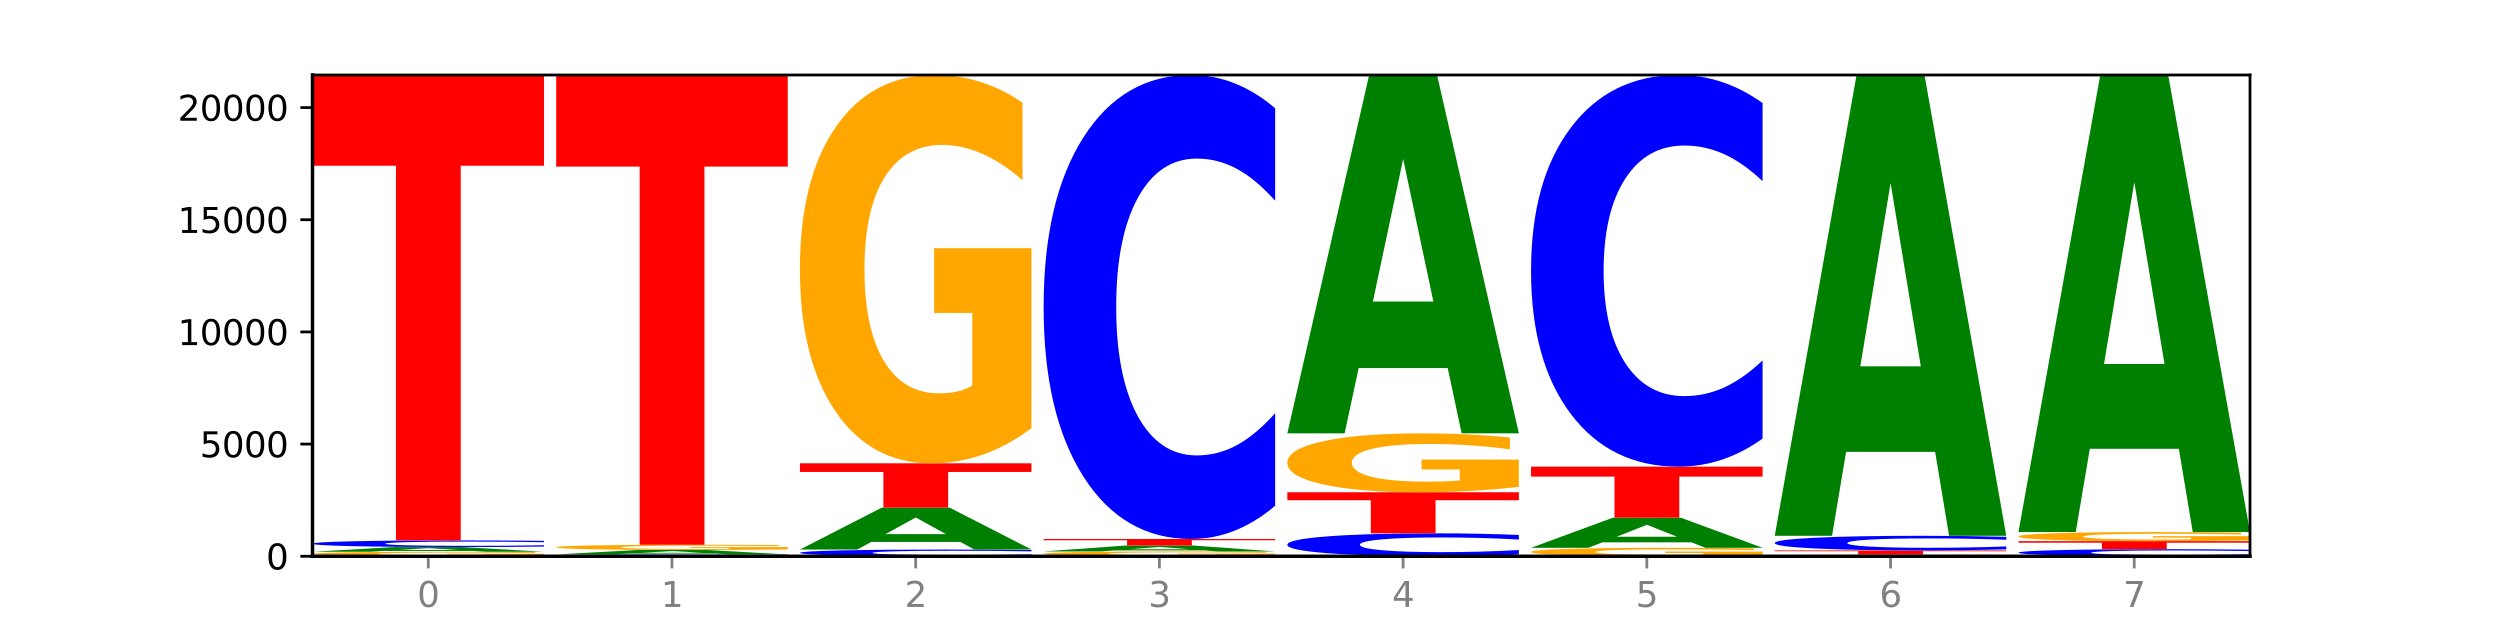 <?xml version="1.0" encoding="utf-8" standalone="no"?>
<!DOCTYPE svg PUBLIC "-//W3C//DTD SVG 1.1//EN"
  "http://www.w3.org/Graphics/SVG/1.1/DTD/svg11.dtd">
<svg xmlns:xlink="http://www.w3.org/1999/xlink" width="720pt" height="180pt" viewBox="0 0 720 180" xmlns="http://www.w3.org/2000/svg" version="1.1">
 <defs>
  <style type="text/css">*{stroke-linejoin: round; stroke-linecap: butt}</style>
 </defs>
 <g id="figure_1">
  <g id="patch_1">
   <path d="M 0 180 
L 720 180 
L 720 0 
L 0 0 
z
" style="fill: #ffffff"/>
  </g>
  <g id="axes_1">
   <g id="patch_2">
    <path d="M 90 160.2 
L 648 160.2 
L 648 21.6 
L 90 21.6 
z
" style="fill: #ffffff"/>
   </g>
   <g id="line2d_1">
    <path d="M 90 160.2 
L 648 160.2 
" clip-path="url(#pcd17557056)" style="fill: none; stroke: #000000; stroke-width: 0.5; stroke-linecap: square"/>
   </g>
   <g id="patch_3">
    <path d="M 156.679 160.083 
Q 149.955 160.142 142.722 160.171 
Q 135.489 160.2 127.778 160.2 
Q 110.353 160.2 100.177 160.026 
Q 90 159.852 90 159.554 
Q 90 159.253 100.356 159.081 
Q 110.727 158.908 128.764 158.908 
Q 135.713 158.908 142.079 158.931 
Q 148.46 158.955 154.109 159 
L 154.109 159.258 
Q 148.281 159.199 142.513 159.17 
Q 136.744 159.141 130.946 159.141 
Q 120.216 159.141 114.403 159.248 
Q 108.59 159.355 108.59 159.554 
Q 108.59 159.752 114.194 159.86 
Q 119.798 159.967 130.109 159.967 
Q 132.919 159.967 135.325 159.961 
Q 137.731 159.955 139.643 159.941 
L 139.643 159.7 
L 128.66 159.7 
L 128.66 159.484 
L 156.679 159.484 
L 156.679 160.083 
z
" clip-path="url(#pcd17557056)" style="fill: #ffa600"/>
   </g>
   <g id="patch_4">
    <path d="M 136.189 158.661 
L 110.545 158.661 
L 106.496 158.908 
L 90 158.908 
L 113.558 157.551 
L 133.121 157.551 
L 156.679 158.908 
L 140.197 158.908 
L 136.189 158.661 
z
M 114.635 158.409 
L 132.058 158.409 
L 123.36 157.869 
L 114.635 158.409 
z
" clip-path="url(#pcd17557056)" style="fill: #008000"/>
   </g>
   <g id="patch_5">
    <path d="M 156.679 157.413 
Q 151.102 157.482 145.07 157.516 
Q 139.039 157.551 132.47 157.551 
Q 112.882 157.551 101.441 157.293 
Q 90 157.034 90 156.592 
Q 90 156.149 101.441 155.891 
Q 112.882 155.632 132.47 155.632 
Q 139.039 155.632 145.07 155.667 
Q 151.102 155.701 156.679 155.77 
L 156.679 156.152 
Q 151.051 156.062 145.591 156.02 
Q 140.131 155.978 134.1 155.978 
Q 123.281 155.978 117.082 156.141 
Q 110.899 156.305 110.899 156.592 
Q 110.899 156.878 117.082 157.042 
Q 123.281 157.205 134.1 157.205 
Q 140.131 157.205 145.591 157.163 
Q 151.051 157.121 156.679 157.031 
L 156.679 157.413 
z
" clip-path="url(#pcd17557056)" style="fill: #0000ff"/>
   </g>
   <g id="patch_6">
    <path d="M 90 21.6 
L 156.679 21.6 
L 156.679 47.74 
L 132.69 47.74 
L 132.69 155.632 
L 114.036 155.632 
L 114.036 47.74 
L 90 47.74 
L 90 21.6 
z
" clip-path="url(#pcd17557056)" style="fill: #ff0000"/>
   </g>
   <g id="patch_7">
    <path d="M 226.868 160.162 
Q 221.29 160.181 215.259 160.19 
Q 209.228 160.2 202.659 160.2 
Q 183.07 160.2 171.629 160.13 
Q 160.189 160.059 160.189 159.938 
Q 160.189 159.818 171.629 159.747 
Q 183.07 159.677 202.659 159.677 
Q 209.228 159.677 215.259 159.686 
Q 221.29 159.696 226.868 159.714 
L 226.868 159.818 
Q 221.24 159.794 215.78 159.782 
Q 210.32 159.771 204.289 159.771 
Q 193.47 159.771 187.27 159.816 
Q 181.088 159.86 181.088 159.938 
Q 181.088 160.017 187.27 160.061 
Q 193.47 160.106 204.289 160.106 
Q 210.32 160.106 215.78 160.094 
Q 221.24 160.083 226.868 160.058 
L 226.868 160.162 
z
" clip-path="url(#pcd17557056)" style="fill: #0000ff"/>
   </g>
   <g id="patch_8">
    <path d="M 206.377 159.442 
L 180.734 159.442 
L 176.685 159.677 
L 160.189 159.677 
L 183.747 158.391 
L 203.31 158.391 
L 226.868 159.677 
L 210.386 159.677 
L 206.377 159.442 
z
M 184.824 159.204 
L 202.247 159.204 
L 193.549 158.692 
L 184.824 159.204 
z
" clip-path="url(#pcd17557056)" style="fill: #008000"/>
   </g>
   <g id="patch_9">
    <path d="M 226.868 158.255 
Q 220.143 158.323 212.91 158.357 
Q 205.678 158.391 197.967 158.391 
Q 180.542 158.391 170.365 158.188 
Q 160.189 157.985 160.189 157.639 
Q 160.189 157.288 170.545 157.087 
Q 180.916 156.886 198.953 156.886 
Q 205.902 156.886 212.268 156.913 
Q 218.649 156.94 224.298 156.993 
L 224.298 157.294 
Q 218.47 157.225 212.701 157.191 
Q 206.933 157.157 201.135 157.157 
Q 190.405 157.157 184.592 157.282 
Q 178.779 157.406 178.779 157.639 
Q 178.779 157.869 184.383 157.994 
Q 189.987 158.12 200.298 158.12 
Q 203.107 158.12 205.513 158.113 
Q 207.919 158.105 209.832 158.09 
L 209.832 157.808 
L 198.848 157.808 
L 198.848 157.557 
L 226.868 157.557 
L 226.868 158.255 
z
" clip-path="url(#pcd17557056)" style="fill: #ffa600"/>
   </g>
   <g id="patch_10">
    <path d="M 160.189 21.6 
L 226.868 21.6 
L 226.868 47.984 
L 202.879 47.984 
L 202.879 156.886 
L 184.224 156.886 
L 184.224 47.984 
L 160.189 47.984 
L 160.189 21.6 
z
" clip-path="url(#pcd17557056)" style="fill: #ff0000"/>
   </g>
   <g id="patch_11">
    <path d="M 297.057 160.062 
Q 291.479 160.13 285.448 160.165 
Q 279.417 160.2 272.848 160.2 
Q 253.259 160.2 241.818 159.94 
Q 230.377 159.68 230.377 159.235 
Q 230.377 158.788 241.818 158.528 
Q 253.259 158.268 272.848 158.268 
Q 279.417 158.268 285.448 158.303 
Q 291.479 158.338 297.057 158.407 
L 297.057 158.792 
Q 291.429 158.701 285.969 158.658 
Q 280.509 158.616 274.477 158.616 
Q 263.658 158.616 257.459 158.781 
Q 251.277 158.945 251.277 159.235 
Q 251.277 159.523 257.459 159.688 
Q 263.658 159.852 274.477 159.852 
Q 280.509 159.852 285.969 159.81 
Q 291.429 159.767 297.057 159.676 
L 297.057 160.062 
z
" clip-path="url(#pcd17557056)" style="fill: #0000ff"/>
   </g>
   <g id="patch_12">
    <path d="M 276.566 156.071 
L 250.922 156.071 
L 246.873 158.268 
L 230.377 158.268 
L 253.935 146.206 
L 273.499 146.206 
L 297.057 158.268 
L 280.574 158.268 
L 276.566 156.071 
z
M 255.012 153.832 
L 272.435 153.832 
L 263.737 149.034 
L 255.012 153.832 
z
" clip-path="url(#pcd17557056)" style="fill: #008000"/>
   </g>
   <g id="patch_13">
    <path d="M 230.377 133.432 
L 297.057 133.432 
L 297.057 135.923 
L 273.068 135.923 
L 273.068 146.206 
L 254.413 146.206 
L 254.413 135.923 
L 230.377 135.923 
L 230.377 133.432 
z
" clip-path="url(#pcd17557056)" style="fill: #ff0000"/>
   </g>
   <g id="patch_14">
    <path d="M 297.057 123.314 
Q 290.332 128.373 283.099 130.914 
Q 275.866 133.432 268.155 133.432 
Q 250.731 133.432 240.554 118.37 
Q 230.377 103.309 230.377 77.551 
Q 230.377 51.493 240.733 36.546 
Q 251.104 21.6 269.142 21.6 
Q 276.09 21.6 282.457 23.633 
Q 288.838 25.643 294.486 29.616 
L 294.486 51.909 
Q 288.658 46.803 282.89 44.285 
Q 277.122 41.744 271.323 41.744 
Q 260.594 41.744 254.781 51.031 
Q 248.967 60.294 248.967 77.551 
Q 248.967 94.646 254.571 103.978 
Q 260.175 113.288 270.487 113.288 
Q 273.296 113.288 275.702 112.757 
Q 278.108 112.202 280.021 111.047 
L 280.021 90.118 
L 269.037 90.118 
L 269.037 71.475 
L 297.057 71.475 
L 297.057 123.314 
z
" clip-path="url(#pcd17557056)" style="fill: #ffa600"/>
   </g>
   <g id="patch_15">
    <path d="M 367.245 160.075 
Q 360.521 160.137 353.288 160.169 
Q 346.055 160.2 338.344 160.2 
Q 320.919 160.2 310.743 160.014 
Q 300.566 159.828 300.566 159.509 
Q 300.566 159.187 310.922 159.002 
Q 321.293 158.817 339.33 158.817 
Q 346.279 158.817 352.645 158.842 
Q 359.026 158.867 364.675 158.916 
L 364.675 159.192 
Q 358.847 159.129 353.079 159.098 
Q 347.31 159.066 341.512 159.066 
Q 330.782 159.066 324.969 159.181 
Q 319.156 159.296 319.156 159.509 
Q 319.156 159.72 324.76 159.836 
Q 330.364 159.951 340.675 159.951 
Q 343.485 159.951 345.891 159.944 
Q 348.297 159.938 350.209 159.923 
L 350.209 159.664 
L 339.226 159.664 
L 339.226 159.434 
L 367.245 159.434 
L 367.245 160.075 
z
" clip-path="url(#pcd17557056)" style="fill: #ffa600"/>
   </g>
   <g id="patch_16">
    <path d="M 346.755 158.508 
L 321.111 158.508 
L 317.062 158.817 
L 300.566 158.817 
L 324.124 157.118 
L 343.687 157.118 
L 367.245 158.817 
L 350.763 158.817 
L 346.755 158.508 
z
M 325.201 158.192 
L 342.624 158.192 
L 333.926 157.517 
L 325.201 158.192 
z
" clip-path="url(#pcd17557056)" style="fill: #008000"/>
   </g>
   <g id="patch_17">
    <path d="M 300.566 155.232 
L 367.245 155.232 
L 367.245 155.599 
L 343.256 155.599 
L 343.256 157.118 
L 324.602 157.118 
L 324.602 155.599 
L 300.566 155.599 
L 300.566 155.232 
z
" clip-path="url(#pcd17557056)" style="fill: #ff0000"/>
   </g>
   <g id="patch_18">
    <path d="M 367.245 145.653 
Q 361.668 150.401 355.636 152.802 
Q 349.605 155.232 343.036 155.232 
Q 323.448 155.232 312.007 137.234 
Q 300.566 119.236 300.566 88.457 
Q 300.566 57.568 312.007 39.598 
Q 323.448 21.6 343.036 21.6 
Q 349.605 21.6 355.636 24.029 
Q 361.668 26.431 367.245 31.179 
L 367.245 57.817 
Q 361.617 51.523 356.157 48.597 
Q 350.697 45.671 344.666 45.671 
Q 333.847 45.671 327.648 57.071 
Q 321.465 68.444 321.465 88.457 
Q 321.465 108.387 327.648 119.788 
Q 333.847 131.161 344.666 131.161 
Q 350.697 131.161 356.157 128.235 
Q 361.617 125.281 367.245 118.987 
L 367.245 145.653 
z
" clip-path="url(#pcd17557056)" style="fill: #0000ff"/>
   </g>
   <g id="patch_19">
    <path d="M 437.434 159.727 
Q 431.856 159.961 425.825 160.08 
Q 419.794 160.2 413.225 160.2 
Q 393.636 160.2 382.196 159.311 
Q 370.755 158.421 370.755 156.901 
Q 370.755 155.374 382.196 154.486 
Q 393.636 153.597 413.225 153.597 
Q 419.794 153.597 425.825 153.717 
Q 431.856 153.836 437.434 154.07 
L 437.434 155.386 
Q 431.806 155.075 426.346 154.931 
Q 420.886 154.786 414.855 154.786 
Q 404.036 154.786 397.836 155.35 
Q 391.654 155.912 391.654 156.901 
Q 391.654 157.885 397.836 158.449 
Q 404.036 159.011 414.855 159.011 
Q 420.886 159.011 426.346 158.866 
Q 431.806 158.72 437.434 158.409 
L 437.434 159.727 
z
" clip-path="url(#pcd17557056)" style="fill: #0000ff"/>
   </g>
   <g id="patch_20">
    <path d="M 370.755 141.767 
L 437.434 141.767 
L 437.434 144.074 
L 413.445 144.074 
L 413.445 153.597 
L 394.79 153.597 
L 394.79 144.074 
L 370.755 144.074 
L 370.755 141.767 
z
" clip-path="url(#pcd17557056)" style="fill: #ff0000"/>
   </g>
   <g id="patch_21">
    <path d="M 437.434 140.232 
Q 430.709 141 423.476 141.385 
Q 416.244 141.767 408.533 141.767 
Q 391.108 141.767 380.931 139.483 
Q 370.755 137.199 370.755 133.292 
Q 370.755 129.34 381.111 127.074 
Q 391.482 124.807 409.519 124.807 
Q 416.468 124.807 422.834 125.115 
Q 429.215 125.42 434.864 126.023 
L 434.864 129.403 
Q 429.036 128.629 423.267 128.247 
Q 417.499 127.862 411.701 127.862 
Q 400.971 127.862 395.158 129.27 
Q 389.345 130.675 389.345 133.292 
Q 389.345 135.885 394.949 137.3 
Q 400.553 138.712 410.864 138.712 
Q 413.673 138.712 416.079 138.631 
Q 418.485 138.547 420.398 138.372 
L 420.398 135.198 
L 409.414 135.198 
L 409.414 132.371 
L 437.434 132.371 
L 437.434 140.232 
z
" clip-path="url(#pcd17557056)" style="fill: #ffa600"/>
   </g>
   <g id="patch_22">
    <path d="M 416.943 106.006 
L 391.3 106.006 
L 387.251 124.807 
L 370.755 124.807 
L 394.313 21.6 
L 413.876 21.6 
L 437.434 124.807 
L 420.952 124.807 
L 416.943 106.006 
z
M 395.39 86.851 
L 412.813 86.851 
L 404.115 45.798 
L 395.39 86.851 
z
" clip-path="url(#pcd17557056)" style="fill: #008000"/>
   </g>
   <g id="patch_23">
    <path d="M 507.623 159.98 
Q 500.898 160.09 493.665 160.145 
Q 486.432 160.2 478.721 160.2 
Q 461.297 160.2 451.12 159.872 
Q 440.943 159.544 440.943 158.983 
Q 440.943 158.415 451.299 158.09 
Q 461.67 157.764 479.708 157.764 
Q 486.656 157.764 493.023 157.809 
Q 499.404 157.852 505.052 157.939 
L 505.052 158.424 
Q 499.224 158.313 493.456 158.258 
Q 487.688 158.203 481.889 158.203 
Q 471.16 158.203 465.347 158.405 
Q 459.533 158.607 459.533 158.983 
Q 459.533 159.355 465.137 159.558 
Q 470.741 159.761 481.053 159.761 
Q 483.862 159.761 486.268 159.75 
Q 488.674 159.738 490.587 159.712 
L 490.587 159.257 
L 479.603 159.257 
L 479.603 158.851 
L 507.623 158.851 
L 507.623 159.98 
z
" clip-path="url(#pcd17557056)" style="fill: #ffa600"/>
   </g>
   <g id="patch_24">
    <path d="M 487.132 156.186 
L 461.488 156.186 
L 457.439 157.764 
L 440.943 157.764 
L 464.501 149.1 
L 484.065 149.1 
L 507.623 157.764 
L 491.14 157.764 
L 487.132 156.186 
z
M 465.578 154.578 
L 483.001 154.578 
L 474.303 151.132 
L 465.578 154.578 
z
" clip-path="url(#pcd17557056)" style="fill: #008000"/>
   </g>
   <g id="patch_25">
    <path d="M 440.943 134.395 
L 507.623 134.395 
L 507.623 137.263 
L 483.634 137.263 
L 483.634 149.1 
L 464.979 149.1 
L 464.979 137.263 
L 440.943 137.263 
L 440.943 134.395 
z
" clip-path="url(#pcd17557056)" style="fill: #ff0000"/>
   </g>
   <g id="patch_26">
    <path d="M 507.623 126.31 
Q 502.045 130.318 496.014 132.345 
Q 489.983 134.395 483.414 134.395 
Q 463.825 134.395 452.384 119.203 
Q 440.943 104.012 440.943 78.032 
Q 440.943 51.96 452.384 36.792 
Q 463.825 21.6 483.414 21.6 
Q 489.983 21.6 496.014 23.65 
Q 502.045 25.677 507.623 29.685 
L 507.623 52.17 
Q 501.995 46.857 496.535 44.387 
Q 491.075 41.918 485.043 41.918 
Q 474.224 41.918 468.025 51.54 
Q 461.843 61.14 461.843 78.032 
Q 461.843 94.855 468.025 104.478 
Q 474.224 114.077 485.043 114.077 
Q 491.075 114.077 496.535 111.608 
Q 501.995 109.115 507.623 103.802 
L 507.623 126.31 
z
" clip-path="url(#pcd17557056)" style="fill: #0000ff"/>
   </g>
   <g id="patch_27">
    <path d="M 577.811 160.156 
Q 571.087 160.178 563.854 160.189 
Q 556.621 160.2 548.91 160.2 
Q 531.486 160.2 521.309 160.135 
Q 511.132 160.069 511.132 159.958 
Q 511.132 159.845 521.488 159.78 
Q 531.859 159.715 549.896 159.715 
Q 556.845 159.715 563.211 159.724 
Q 569.592 159.733 575.241 159.75 
L 575.241 159.847 
Q 569.413 159.825 563.645 159.814 
Q 557.876 159.803 552.078 159.803 
Q 541.348 159.803 535.535 159.843 
Q 529.722 159.883 529.722 159.958 
Q 529.722 160.032 535.326 160.072 
Q 540.93 160.113 551.241 160.113 
Q 554.051 160.113 556.457 160.11 
Q 558.863 160.108 560.775 160.103 
L 560.775 160.012 
L 549.792 160.012 
L 549.792 159.932 
L 577.811 159.932 
L 577.811 160.156 
z
" clip-path="url(#pcd17557056)" style="fill: #ffa600"/>
   </g>
   <g id="patch_28">
    <path d="M 511.132 158.52 
L 577.811 158.52 
L 577.811 158.753 
L 553.822 158.753 
L 553.822 159.715 
L 535.168 159.715 
L 535.168 158.753 
L 511.132 158.753 
L 511.132 158.52 
z
" clip-path="url(#pcd17557056)" style="fill: #ff0000"/>
   </g>
   <g id="patch_29">
    <path d="M 577.811 158.218 
Q 572.234 158.368 566.203 158.444 
Q 560.171 158.52 553.603 158.52 
Q 534.014 158.52 522.573 157.953 
Q 511.132 157.385 511.132 156.415 
Q 511.132 155.441 522.573 154.875 
Q 534.014 154.308 553.603 154.308 
Q 560.171 154.308 566.203 154.384 
Q 572.234 154.46 577.811 154.61 
L 577.811 155.449 
Q 572.183 155.251 566.723 155.159 
Q 561.263 155.066 555.232 155.066 
Q 544.413 155.066 538.214 155.426 
Q 532.031 155.784 532.031 156.415 
Q 532.031 157.043 538.214 157.403 
Q 544.413 157.761 555.232 157.761 
Q 561.263 157.761 566.723 157.669 
Q 572.183 157.576 577.811 157.378 
L 577.811 158.218 
z
" clip-path="url(#pcd17557056)" style="fill: #0000ff"/>
   </g>
   <g id="patch_30">
    <path d="M 557.321 130.132 
L 531.677 130.132 
L 527.628 154.308 
L 511.132 154.308 
L 534.69 21.6 
L 554.253 21.6 
L 577.811 154.308 
L 561.329 154.308 
L 557.321 130.132 
z
M 535.767 105.502 
L 553.19 105.502 
L 544.492 52.715 
L 535.767 105.502 
z
" clip-path="url(#pcd17557056)" style="fill: #008000"/>
   </g>
   <g id="patch_31">
    <path d="M 648 160.054 
Q 642.422 160.126 636.391 160.163 
Q 630.36 160.2 623.791 160.2 
Q 604.202 160.2 592.762 159.926 
Q 581.321 159.652 581.321 159.183 
Q 581.321 158.713 592.762 158.439 
Q 604.202 158.165 623.791 158.165 
Q 630.36 158.165 636.391 158.202 
Q 642.422 158.238 648 158.311 
L 648 158.716 
Q 642.372 158.621 636.912 158.576 
Q 631.452 158.531 625.421 158.531 
Q 614.602 158.531 608.402 158.705 
Q 602.22 158.878 602.22 159.183 
Q 602.22 159.487 608.402 159.66 
Q 614.602 159.833 625.421 159.833 
Q 631.452 159.833 636.912 159.789 
Q 642.372 159.744 648 159.648 
L 648 160.054 
z
" clip-path="url(#pcd17557056)" style="fill: #0000ff"/>
   </g>
   <g id="patch_32">
    <path d="M 581.321 155.845 
L 648 155.845 
L 648 156.298 
L 624.011 156.298 
L 624.011 158.165 
L 605.356 158.165 
L 605.356 156.298 
L 581.321 156.298 
L 581.321 155.845 
z
" clip-path="url(#pcd17557056)" style="fill: #ff0000"/>
   </g>
   <g id="patch_33">
    <path d="M 648 155.609 
Q 641.275 155.727 634.042 155.787 
Q 626.81 155.845 619.099 155.845 
Q 601.674 155.845 591.497 155.494 
Q 581.321 155.142 581.321 154.541 
Q 581.321 153.933 591.677 153.584 
Q 602.048 153.235 620.085 153.235 
Q 627.034 153.235 633.4 153.283 
Q 639.781 153.329 645.43 153.422 
L 645.43 153.943 
Q 639.602 153.823 633.833 153.765 
Q 628.065 153.705 622.267 153.705 
Q 611.537 153.705 605.724 153.922 
Q 599.911 154.138 599.911 154.541 
Q 599.911 154.94 605.515 155.158 
Q 611.119 155.375 621.43 155.375 
Q 624.239 155.375 626.645 155.363 
Q 629.051 155.35 630.964 155.323 
L 630.964 154.834 
L 619.98 154.834 
L 619.98 154.399 
L 648 154.399 
L 648 155.609 
z
" clip-path="url(#pcd17557056)" style="fill: #ffa600"/>
   </g>
   <g id="patch_34">
    <path d="M 627.51 129.255 
L 601.866 129.255 
L 597.817 153.235 
L 581.321 153.235 
L 604.879 21.6 
L 624.442 21.6 
L 648 153.235 
L 631.518 153.235 
L 627.51 129.255 
z
M 605.956 104.824 
L 623.379 104.824 
L 614.681 52.463 
L 605.956 104.824 
z
" clip-path="url(#pcd17557056)" style="fill: #008000"/>
   </g>
   <g id="matplotlib.axis_1">
    <g id="xtick_1">
     <g id="line2d_2">
      <defs>
       <path id="mb32e99648b" d="M 0 0 
L 0 3.5 
" style="stroke: #808080; stroke-width: 0.8"/>
      </defs>
      <g>
       <use xlink:href="#mb32e99648b" x="123.34" y="160.2" style="fill: #808080; stroke: #808080; stroke-width: 0.8"/>
      </g>
     </g>
     <g id="text_1">
      <!-- 0 -->
      <g style="fill: #808080" transform="translate(120.158 174.798) scale(0.1 -0.1)">
       <defs>
        <path id="DejaVuSans-30" d="M 2034 4250 
Q 1547 4250 1301 3770 
Q 1056 3291 1056 2328 
Q 1056 1369 1301 889 
Q 1547 409 2034 409 
Q 2525 409 2770 889 
Q 3016 1369 3016 2328 
Q 3016 3291 2770 3770 
Q 2525 4250 2034 4250 
z
M 2034 4750 
Q 2819 4750 3233 4129 
Q 3647 3509 3647 2328 
Q 3647 1150 3233 529 
Q 2819 -91 2034 -91 
Q 1250 -91 836 529 
Q 422 1150 422 2328 
Q 422 3509 836 4129 
Q 1250 4750 2034 4750 
z
" transform="scale(0.016)"/>
       </defs>
       <use xlink:href="#DejaVuSans-30"/>
      </g>
     </g>
    </g>
    <g id="xtick_2">
     <g id="line2d_3">
      <g>
       <use xlink:href="#mb32e99648b" x="193.528" y="160.2" style="fill: #808080; stroke: #808080; stroke-width: 0.8"/>
      </g>
     </g>
     <g id="text_2">
      <!-- 1 -->
      <g style="fill: #808080" transform="translate(190.347 174.798) scale(0.1 -0.1)">
       <defs>
        <path id="DejaVuSans-31" d="M 794 531 
L 1825 531 
L 1825 4091 
L 703 3866 
L 703 4441 
L 1819 4666 
L 2450 4666 
L 2450 531 
L 3481 531 
L 3481 0 
L 794 0 
L 794 531 
z
" transform="scale(0.016)"/>
       </defs>
       <use xlink:href="#DejaVuSans-31"/>
      </g>
     </g>
    </g>
    <g id="xtick_3">
     <g id="line2d_4">
      <g>
       <use xlink:href="#mb32e99648b" x="263.717" y="160.2" style="fill: #808080; stroke: #808080; stroke-width: 0.8"/>
      </g>
     </g>
     <g id="text_3">
      <!-- 2 -->
      <g style="fill: #808080" transform="translate(260.536 174.798) scale(0.1 -0.1)">
       <defs>
        <path id="DejaVuSans-32" d="M 1228 531 
L 3431 531 
L 3431 0 
L 469 0 
L 469 531 
Q 828 903 1448 1529 
Q 2069 2156 2228 2338 
Q 2531 2678 2651 2914 
Q 2772 3150 2772 3378 
Q 2772 3750 2511 3984 
Q 2250 4219 1831 4219 
Q 1534 4219 1204 4116 
Q 875 4013 500 3803 
L 500 4441 
Q 881 4594 1212 4672 
Q 1544 4750 1819 4750 
Q 2544 4750 2975 4387 
Q 3406 4025 3406 3419 
Q 3406 3131 3298 2873 
Q 3191 2616 2906 2266 
Q 2828 2175 2409 1742 
Q 1991 1309 1228 531 
z
" transform="scale(0.016)"/>
       </defs>
       <use xlink:href="#DejaVuSans-32"/>
      </g>
     </g>
    </g>
    <g id="xtick_4">
     <g id="line2d_5">
      <g>
       <use xlink:href="#mb32e99648b" x="333.906" y="160.2" style="fill: #808080; stroke: #808080; stroke-width: 0.8"/>
      </g>
     </g>
     <g id="text_4">
      <!-- 3 -->
      <g style="fill: #808080" transform="translate(330.724 174.798) scale(0.1 -0.1)">
       <defs>
        <path id="DejaVuSans-33" d="M 2597 2516 
Q 3050 2419 3304 2112 
Q 3559 1806 3559 1356 
Q 3559 666 3084 287 
Q 2609 -91 1734 -91 
Q 1441 -91 1130 -33 
Q 819 25 488 141 
L 488 750 
Q 750 597 1062 519 
Q 1375 441 1716 441 
Q 2309 441 2620 675 
Q 2931 909 2931 1356 
Q 2931 1769 2642 2001 
Q 2353 2234 1838 2234 
L 1294 2234 
L 1294 2753 
L 1863 2753 
Q 2328 2753 2575 2939 
Q 2822 3125 2822 3475 
Q 2822 3834 2567 4026 
Q 2313 4219 1838 4219 
Q 1578 4219 1281 4162 
Q 984 4106 628 3988 
L 628 4550 
Q 988 4650 1302 4700 
Q 1616 4750 1894 4750 
Q 2613 4750 3031 4423 
Q 3450 4097 3450 3541 
Q 3450 3153 3228 2886 
Q 3006 2619 2597 2516 
z
" transform="scale(0.016)"/>
       </defs>
       <use xlink:href="#DejaVuSans-33"/>
      </g>
     </g>
    </g>
    <g id="xtick_5">
     <g id="line2d_6">
      <g>
       <use xlink:href="#mb32e99648b" x="404.094" y="160.2" style="fill: #808080; stroke: #808080; stroke-width: 0.8"/>
      </g>
     </g>
     <g id="text_5">
      <!-- 4 -->
      <g style="fill: #808080" transform="translate(400.913 174.798) scale(0.1 -0.1)">
       <defs>
        <path id="DejaVuSans-34" d="M 2419 4116 
L 825 1625 
L 2419 1625 
L 2419 4116 
z
M 2253 4666 
L 3047 4666 
L 3047 1625 
L 3713 1625 
L 3713 1100 
L 3047 1100 
L 3047 0 
L 2419 0 
L 2419 1100 
L 313 1100 
L 313 1709 
L 2253 4666 
z
" transform="scale(0.016)"/>
       </defs>
       <use xlink:href="#DejaVuSans-34"/>
      </g>
     </g>
    </g>
    <g id="xtick_6">
     <g id="line2d_7">
      <g>
       <use xlink:href="#mb32e99648b" x="474.283" y="160.2" style="fill: #808080; stroke: #808080; stroke-width: 0.8"/>
      </g>
     </g>
     <g id="text_6">
      <!-- 5 -->
      <g style="fill: #808080" transform="translate(471.102 174.798) scale(0.1 -0.1)">
       <defs>
        <path id="DejaVuSans-35" d="M 691 4666 
L 3169 4666 
L 3169 4134 
L 1269 4134 
L 1269 2991 
Q 1406 3038 1543 3061 
Q 1681 3084 1819 3084 
Q 2600 3084 3056 2656 
Q 3513 2228 3513 1497 
Q 3513 744 3044 326 
Q 2575 -91 1722 -91 
Q 1428 -91 1123 -41 
Q 819 9 494 109 
L 494 744 
Q 775 591 1075 516 
Q 1375 441 1709 441 
Q 2250 441 2565 725 
Q 2881 1009 2881 1497 
Q 2881 1984 2565 2268 
Q 2250 2553 1709 2553 
Q 1456 2553 1204 2497 
Q 953 2441 691 2322 
L 691 4666 
z
" transform="scale(0.016)"/>
       </defs>
       <use xlink:href="#DejaVuSans-35"/>
      </g>
     </g>
    </g>
    <g id="xtick_7">
     <g id="line2d_8">
      <g>
       <use xlink:href="#mb32e99648b" x="544.472" y="160.2" style="fill: #808080; stroke: #808080; stroke-width: 0.8"/>
      </g>
     </g>
     <g id="text_7">
      <!-- 6 -->
      <g style="fill: #808080" transform="translate(541.29 174.798) scale(0.1 -0.1)">
       <defs>
        <path id="DejaVuSans-36" d="M 2113 2584 
Q 1688 2584 1439 2293 
Q 1191 2003 1191 1497 
Q 1191 994 1439 701 
Q 1688 409 2113 409 
Q 2538 409 2786 701 
Q 3034 994 3034 1497 
Q 3034 2003 2786 2293 
Q 2538 2584 2113 2584 
z
M 3366 4563 
L 3366 3988 
Q 3128 4100 2886 4159 
Q 2644 4219 2406 4219 
Q 1781 4219 1451 3797 
Q 1122 3375 1075 2522 
Q 1259 2794 1537 2939 
Q 1816 3084 2150 3084 
Q 2853 3084 3261 2657 
Q 3669 2231 3669 1497 
Q 3669 778 3244 343 
Q 2819 -91 2113 -91 
Q 1303 -91 875 529 
Q 447 1150 447 2328 
Q 447 3434 972 4092 
Q 1497 4750 2381 4750 
Q 2619 4750 2861 4703 
Q 3103 4656 3366 4563 
z
" transform="scale(0.016)"/>
       </defs>
       <use xlink:href="#DejaVuSans-36"/>
      </g>
     </g>
    </g>
    <g id="xtick_8">
     <g id="line2d_9">
      <g>
       <use xlink:href="#mb32e99648b" x="614.66" y="160.2" style="fill: #808080; stroke: #808080; stroke-width: 0.8"/>
      </g>
     </g>
     <g id="text_8">
      <!-- 7 -->
      <g style="fill: #808080" transform="translate(611.479 174.798) scale(0.1 -0.1)">
       <defs>
        <path id="DejaVuSans-37" d="M 525 4666 
L 3525 4666 
L 3525 4397 
L 1831 0 
L 1172 0 
L 2766 4134 
L 525 4134 
L 525 4666 
z
" transform="scale(0.016)"/>
       </defs>
       <use xlink:href="#DejaVuSans-37"/>
      </g>
     </g>
    </g>
   </g>
   <g id="matplotlib.axis_2">
    <g id="ytick_1">
     <g id="line2d_10">
      <defs>
       <path id="m29c254ce89" d="M 0 0 
L -3.5 0 
" style="stroke: #000000; stroke-width: 0.8"/>
      </defs>
      <g>
       <use xlink:href="#m29c254ce89" x="90" y="160.2" style="stroke: #000000; stroke-width: 0.8"/>
      </g>
     </g>
     <g id="text_9">
      <!-- 0 -->
      <g transform="translate(76.638 163.999) scale(0.1 -0.1)">
       <use xlink:href="#DejaVuSans-30"/>
      </g>
     </g>
    </g>
    <g id="ytick_2">
     <g id="line2d_11">
      <g>
       <use xlink:href="#m29c254ce89" x="90" y="127.895" style="stroke: #000000; stroke-width: 0.8"/>
      </g>
     </g>
     <g id="text_10">
      <!-- 5000 -->
      <g transform="translate(57.55 131.695) scale(0.1 -0.1)">
       <use xlink:href="#DejaVuSans-35"/>
       <use xlink:href="#DejaVuSans-30" x="63.623"/>
       <use xlink:href="#DejaVuSans-30" x="127.246"/>
       <use xlink:href="#DejaVuSans-30" x="190.869"/>
      </g>
     </g>
    </g>
    <g id="ytick_3">
     <g id="line2d_12">
      <g>
       <use xlink:href="#m29c254ce89" x="90" y="95.591" style="stroke: #000000; stroke-width: 0.8"/>
      </g>
     </g>
     <g id="text_11">
      <!-- 10000 -->
      <g transform="translate(51.188 99.39) scale(0.1 -0.1)">
       <use xlink:href="#DejaVuSans-31"/>
       <use xlink:href="#DejaVuSans-30" x="63.623"/>
       <use xlink:href="#DejaVuSans-30" x="127.246"/>
       <use xlink:href="#DejaVuSans-30" x="190.869"/>
       <use xlink:href="#DejaVuSans-30" x="254.492"/>
      </g>
     </g>
    </g>
    <g id="ytick_4">
     <g id="line2d_13">
      <g>
       <use xlink:href="#m29c254ce89" x="90" y="63.286" style="stroke: #000000; stroke-width: 0.8"/>
      </g>
     </g>
     <g id="text_12">
      <!-- 15000 -->
      <g transform="translate(51.188 67.085) scale(0.1 -0.1)">
       <use xlink:href="#DejaVuSans-31"/>
       <use xlink:href="#DejaVuSans-35" x="63.623"/>
       <use xlink:href="#DejaVuSans-30" x="127.246"/>
       <use xlink:href="#DejaVuSans-30" x="190.869"/>
       <use xlink:href="#DejaVuSans-30" x="254.492"/>
      </g>
     </g>
    </g>
    <g id="ytick_5">
     <g id="line2d_14">
      <g>
       <use xlink:href="#m29c254ce89" x="90" y="30.981" style="stroke: #000000; stroke-width: 0.8"/>
      </g>
     </g>
     <g id="text_13">
      <!-- 20000 -->
      <g transform="translate(51.188 34.78) scale(0.1 -0.1)">
       <use xlink:href="#DejaVuSans-32"/>
       <use xlink:href="#DejaVuSans-30" x="63.623"/>
       <use xlink:href="#DejaVuSans-30" x="127.246"/>
       <use xlink:href="#DejaVuSans-30" x="190.869"/>
       <use xlink:href="#DejaVuSans-30" x="254.492"/>
      </g>
     </g>
    </g>
   </g>
   <g id="patch_35">
    <path d="M 90 160.2 
L 90 21.6 
" style="fill: none; stroke: #000000; stroke-linejoin: miter; stroke-linecap: square"/>
   </g>
   <g id="patch_36">
    <path d="M 648 160.2 
L 648 21.6 
" style="fill: none; stroke: #000000; stroke-width: 0.8; stroke-linejoin: miter; stroke-linecap: square"/>
   </g>
   <g id="patch_37">
    <path d="M 90 160.2 
L 648 160.2 
" style="fill: none; stroke: #000000; stroke-linejoin: miter; stroke-linecap: square"/>
   </g>
   <g id="patch_38">
    <path d="M 90 21.6 
L 648 21.6 
" style="fill: none; stroke: #000000; stroke-width: 0.8; stroke-linejoin: miter; stroke-linecap: square"/>
   </g>
  </g>
 </g>
 <defs>
  <clipPath id="pcd17557056">
   <rect x="90" y="21.6" width="558" height="138.6"/>
  </clipPath>
 </defs>
</svg>
